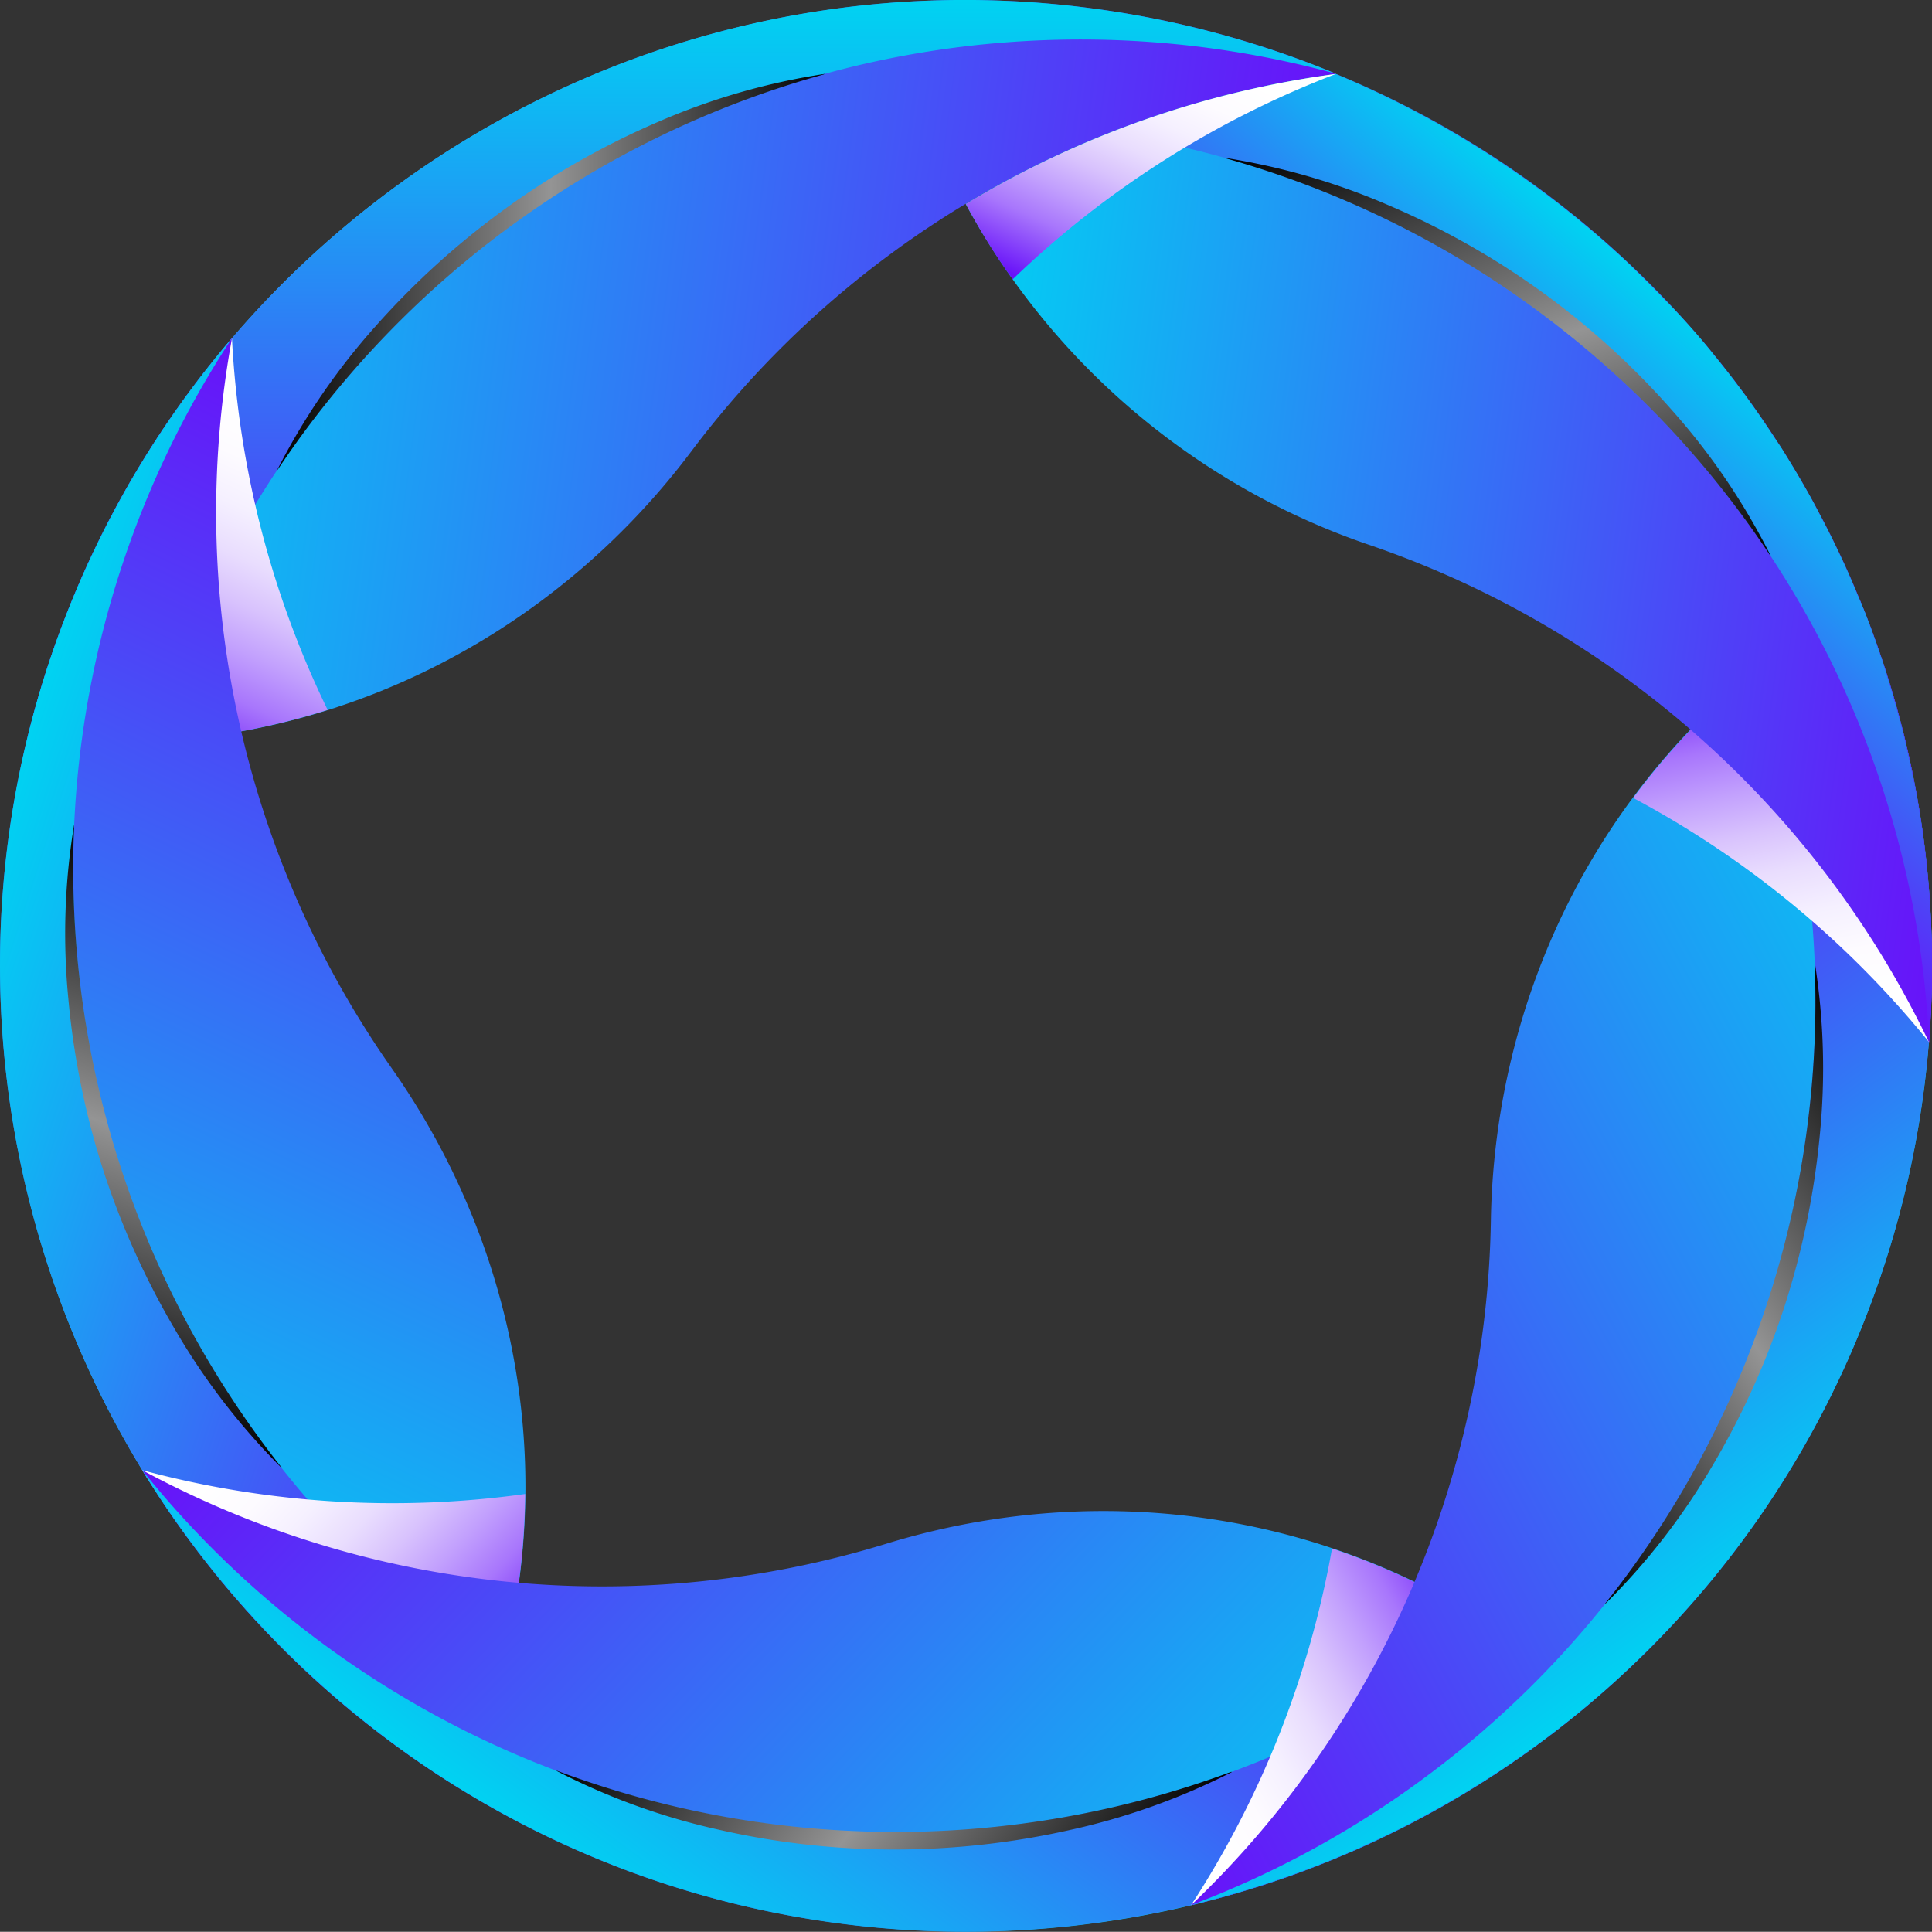 <svg xmlns="http://www.w3.org/2000/svg" xmlns:xlink="http://www.w3.org/1999/xlink" viewBox="0 0 356.54 356.5"><rect x="0" y="0" width="356.54" height="356.5" fill="#333333" stroke="none"/><defs><style>.cls-1{isolation:isolate;}.cls-2{fill:url(#linear-gradient);}.cls-3{fill:url(#linear-gradient-2);}.cls-12,.cls-16,.cls-20,.cls-4,.cls-8{mix-blend-mode:screen;}.cls-4{fill:url(#linear-gradient-3);}.cls-13,.cls-17,.cls-21,.cls-5,.cls-9{mix-blend-mode:multiply;}.cls-5{fill:url(#linear-gradient-4);}.cls-6{fill:url(#linear-gradient-5);}.cls-7{fill:url(#linear-gradient-6);}.cls-8{fill:url(#linear-gradient-7);}.cls-9{fill:url(#linear-gradient-8);}.cls-10{fill:url(#linear-gradient-9);}.cls-11{fill:url(#linear-gradient-10);}.cls-12{fill:url(#linear-gradient-11);}.cls-13{fill:url(#linear-gradient-12);}.cls-14{fill:url(#linear-gradient-13);}.cls-15{fill:url(#linear-gradient-14);}.cls-16{fill:url(#linear-gradient-15);}.cls-17{fill:url(#linear-gradient-16);}.cls-18{fill:url(#linear-gradient-17);}.cls-19{fill:url(#linear-gradient-18);}.cls-20{fill:url(#linear-gradient-19);}.cls-21{fill:url(#linear-gradient-20);}</style><linearGradient id="linear-gradient" x1="15.25" y1="70.67" x2="238.71" y2="70.67" gradientTransform="translate(9.58 -14.87) rotate(7.48)" gradientUnits="userSpaceOnUse"><stop offset="0" stop-color="#00d3f2"/><stop offset="1" stop-color="#6812f9"/></linearGradient><linearGradient id="linear-gradient-2" x1="125.88" y1="136.93" x2="125.88" gradientUnits="userSpaceOnUse"><stop offset="0" stop-color="#6812f9"/><stop offset="1" stop-color="#00d3f2"/></linearGradient><linearGradient id="linear-gradient-3" x1="51.12" y1="50.22" x2="152.22" y2="50.22" gradientUnits="userSpaceOnUse"><stop offset="0"/><stop offset="0.5" stop-color="#949494"/><stop offset="1"/></linearGradient><linearGradient id="linear-gradient-4" x1="59.95" y1="82.88" x2="35.29" y2="143.65" gradientTransform="translate(2.31 -4.64) rotate(2.34)" gradientUnits="userSpaceOnUse"><stop offset="0" stop-color="#fff"/><stop offset="0.14" stop-color="#fdfbff"/><stop offset="0.27" stop-color="#f5f0ff"/><stop offset="0.4" stop-color="#e9ddfe"/><stop offset="0.52" stop-color="#d8c2fd"/><stop offset="0.64" stop-color="#c2a0fd"/><stop offset="0.77" stop-color="#a876fc"/><stop offset="0.88" stop-color="#8845fa"/><stop offset="0.99" stop-color="#6812f9"/></linearGradient><linearGradient id="linear-gradient-5" x1="-122.52" y1="73.22" x2="100.95" y2="73.22" gradientTransform="matrix(0.43, -0.9, 0.9, 0.43, -0.57, 153.57)" xlink:href="#linear-gradient"/><linearGradient id="linear-gradient-6" x1="132.16" y1="139.88" x2="132.16" y2="2.96" gradientTransform="translate(-51.1 297.78) rotate(-72)" xlink:href="#linear-gradient-2"/><linearGradient id="linear-gradient-7" x1="57.4" y1="53.17" x2="158.5" y2="53.17" gradientTransform="translate(-51.1 297.78) rotate(-72)" xlink:href="#linear-gradient-3"/><linearGradient id="linear-gradient-8" x1="-77.8" y1="72.37" x2="-102.45" y2="133.15" gradientTransform="matrix(0.35, -0.94, 0.94, 0.35, 7.68, 163.6)" xlink:href="#linear-gradient-4"/><linearGradient id="linear-gradient-9" x1="-167.54" y1="-57.52" x2="55.93" y2="-57.52" gradientTransform="translate(156.82 214.89) rotate(-136.52)" xlink:href="#linear-gradient"/><linearGradient id="linear-gradient-10" x1="132.16" y1="147.21" x2="132.16" y2="10.28" gradientTransform="translate(216.76 439.25) rotate(-144)" xlink:href="#linear-gradient-2"/><linearGradient id="linear-gradient-11" x1="57.4" y1="60.5" x2="158.49" y2="60.5" gradientTransform="translate(216.76 439.25) rotate(-144)" xlink:href="#linear-gradient-3"/><linearGradient id="linear-gradient-12" x1="-110.86" y1="-61.21" x2="-135.51" y2="-0.43" gradientTransform="matrix(-0.78, -0.62, 0.62, -0.78, 168.54, 210.7)" xlink:href="#linear-gradient-4"/><linearGradient id="linear-gradient-13" x1="-57.48" y1="-139.85" x2="166.01" y2="-139.85" gradientTransform="translate(263.88 85.11) rotate(151.48)" xlink:href="#linear-gradient"/><linearGradient id="linear-gradient-14" x1="124.53" y1="149.14" x2="124.53" y2="12.21" gradientTransform="translate(433.35 228.34) rotate(144)" xlink:href="#linear-gradient-2"/><linearGradient id="linear-gradient-15" x1="49.76" y1="62.43" x2="150.86" y2="62.43" gradientTransform="translate(433.35 228.34) rotate(144)" xlink:href="#linear-gradient-3"/><linearGradient id="linear-gradient-16" x1="6.92" y1="-133.63" x2="-17.74" y2="-72.85" gradientTransform="matrix(-0.83, 0.55, -0.55, -0.83, 264.01, 71.99)" xlink:href="#linear-gradient-4"/><linearGradient id="linear-gradient-17" x1="174.03" y1="78.89" x2="370.43" y2="78.89" xlink:href="#linear-gradient"/><linearGradient id="linear-gradient-18" x1="270.31" y1="120.45" x2="318.36" y2="63.19" xlink:href="#linear-gradient-2"/><linearGradient id="linear-gradient-19" x1="46.1" y1="55.24" x2="147.19" y2="55.24" gradientTransform="translate(299.04 -43.16) rotate(72)" xlink:href="#linear-gradient-3"/><linearGradient id="linear-gradient-20" x1="217.64" y1="5.63" x2="198.41" y2="53.05" xlink:href="#linear-gradient-4"/></defs><g class="cls-1"><g id="Layer_2" data-name="Layer 2"><g id="Layer_1-2" data-name="Layer 1"><path class="cls-2" d="M5.16,135.89h0c47.35,6.22,93.7-14.41,122.4-52.57a178.59,178.59,0,0,1,119-69.7A178.29,178.29,0,0,0,201.49,1.54C110.41-10.42,26.41,48.64,5.16,135.89Z"/><path class="cls-3" d="M28.06,136.76C49.37,61.72,118.51,6.9,200.33,7.29a178.68,178.68,0,0,1,46.27,6.33A178.29,178.29,0,0,0,201.49,1.54c-91.08-12-175.08,47.1-196.33,134.35h0A127.65,127.65,0,0,0,28.06,136.76Z"/><path class="cls-4" d="M152,13.74l.26-.11a123.3,123.3,0,0,0-30.9,8.9,146.37,146.37,0,0,0-28.13,16A148.05,148.05,0,0,0,69.26,60.26,124.46,124.46,0,0,0,51.12,86.81l.15-.17A178.36,178.36,0,0,1,152,13.74Z"/><path class="cls-5" d="M60.46,131A177.7,177.7,0,0,1,42.81,62.47l-.06.07A177.94,177.94,0,0,0,23.3,137,128.62,128.62,0,0,0,60.46,131Z"/><path class="cls-6" d="M84.48,329.82h0C105,286.71,99.74,236.26,72.31,197.17A178.56,178.56,0,0,1,42.81,62.41a178.69,178.69,0,0,0-25.44,39.18C-22.14,184.51,8.07,282.65,84.48,329.82Z"/><path class="cls-7" d="M92.4,308.29A178.21,178.21,0,0,1,42.82,62.39a178.13,178.13,0,0,0-25.44,39.17C-22.14,184.49,8.07,282.63,84.49,329.8h0A128.87,128.87,0,0,0,92.4,308.29Z"/><path class="cls-8" d="M13.68,152.44l0-.28a123.38,123.38,0,0,0-1.07,32.13A146.32,146.32,0,0,0,19.07,216a148.06,148.06,0,0,0,13.3,29.48A125,125,0,0,0,52,270.93c0-.07-.07-.14-.11-.2A178.38,178.38,0,0,1,13.68,152.44Z"/><path class="cls-9" d="M96.91,275.71a177.67,177.67,0,0,1-70.62-4.39l.05.09A178.15,178.15,0,0,0,91.11,312.9,129,129,0,0,0,96.91,275.71Z"/><path class="cls-10" d="M293.44,314.31h0c-34.66-32.86-84.27-43.42-129.93-29.41A178.6,178.6,0,0,1,26.24,271.31a178.7,178.7,0,0,0,29.39,36.3C122.29,370.81,225,372.41,293.44,314.31Z"/><path class="cls-11" d="M275.41,300.1C214.06,348.29,125.9,352,59.94,303.59a178.06,178.06,0,0,1-33.72-32.32,178.42,178.42,0,0,0,29.4,36.3c66.65,63.21,169.33,64.8,237.8,6.7h0A128.36,128.36,0,0,0,275.41,300.1Z"/><path class="cls-12" d="M102.86,326.81l-.27-.06a123.09,123.09,0,0,0,30.23,10.95A145.82,145.82,0,0,0,165,341.32a147.75,147.75,0,0,0,32.16-3.54A124.45,124.45,0,0,0,227.39,327l-.22,0A178.44,178.44,0,0,1,102.86,326.81Z"/><path class="cls-13" d="M245.82,285.77a177.7,177.7,0,0,1-26,65.8l.1,0a177.85,177.85,0,0,0,59.47-48.78A129,129,0,0,0,245.82,285.77Z"/><path class="cls-14" d="M343.25,110.79h0c-42,22.8-67.33,66.73-68.12,114.48a178.58,178.58,0,0,1-55.34,126.35,178.42,178.42,0,0,0,43.6-16.74C344.1,291,377.35,193.87,343.25,110.79Z"/><path class="cls-15" d="M324.18,123.52c26.87,73.23,3.16,158.23-63.27,206a178.25,178.25,0,0,1-41.15,22.08,178.42,178.42,0,0,0,43.6-16.74c80.71-43.86,114-141,79.86-224.09h0A128,128,0,0,0,324.18,123.52Z"/><path class="cls-16" d="M296.26,295.88l-.15.24a123.46,123.46,0,0,0,19.76-25.37,146.47,146.47,0,0,0,13.38-29.45,148.14,148.14,0,0,0,6.57-31.67,124.77,124.77,0,0,0-.93-32.14,1.64,1.64,0,0,0,0,.23A178.48,178.48,0,0,1,296.26,295.88Z"/><path class="cls-17" d="M301.4,147.26A177.76,177.76,0,0,1,356,192.32a.34.34,0,0,1,0-.1,178.17,178.17,0,0,0-28-71.64A128.56,128.56,0,0,0,301.4,147.26Z"/><path class="cls-18" d="M353.53,145.72a178,178,0,0,0-107-132.09,177.45,177.45,0,0,0-68.32,24,133.73,133.73,0,0,0,74.7,63A178.54,178.54,0,0,1,356,192.36,178.19,178.19,0,0,0,353.53,145.72Z"/><path class="cls-19" d="M353.51,145.72c-.17-.93-.39-1.84-.58-2.76-.47-2.3-.95-4.59-1.5-6.85-.36-1.47-.75-2.93-1.14-4.39-.51-1.89-1.06-3.77-1.63-5.64-.42-1.39-.83-2.78-1.29-4.16-1-2.92-2-5.81-3.1-8.65-.44-1.12-.93-2.22-1.4-3.34q-1.22-3-2.53-5.87c-.59-1.28-1.19-2.54-1.81-3.81-.9-1.86-1.85-3.71-2.82-5.53-.57-1.09-1.13-2.18-1.73-3.25q-2.25-4-4.69-7.93c-.59-1-1.22-1.86-1.83-2.79-1.21-1.85-2.45-3.69-3.73-5.5-.71-1-1.41-2-2.13-2.94q-2.21-3-4.53-5.85c-.49-.61-1-1.23-1.47-1.84q-3-3.68-6.29-7.16c-.63-.69-1.29-1.35-1.93-2-1.7-1.77-3.42-3.52-5.18-5.22l-2-1.94A179,179,0,0,0,285,35.6c-.6-.45-1.22-.89-1.82-1.33-2.24-1.63-4.5-3.2-6.81-4.72l-1.54-1a180.27,180.27,0,0,0-17.65-10l-1.66-.81c-2.78-1.34-5.59-2.62-8.45-3.81-.2-.09-.39-.18-.6-.26a176.66,176.66,0,0,0-41.67,10.89A178.18,178.18,0,0,1,356,192.31h0A178.75,178.75,0,0,0,353.51,145.72Z"/><path class="cls-20" d="M326.6,102.39l.19.21a123.45,123.45,0,0,0-18-26.63,145.93,145.93,0,0,0-52-37.86,124.41,124.41,0,0,0-30.85-9l.21.09A178.42,178.42,0,0,1,326.6,102.39Z"/><path class="cls-21" d="M246.55,13.64h0a177.45,177.45,0,0,0-68.32,24q2.89,5.4,6.27,10.48l.51.74c.61.91,1.24,1.79,1.88,2.68A177.56,177.56,0,0,1,246.55,13.64Z"/></g></g></g></svg>